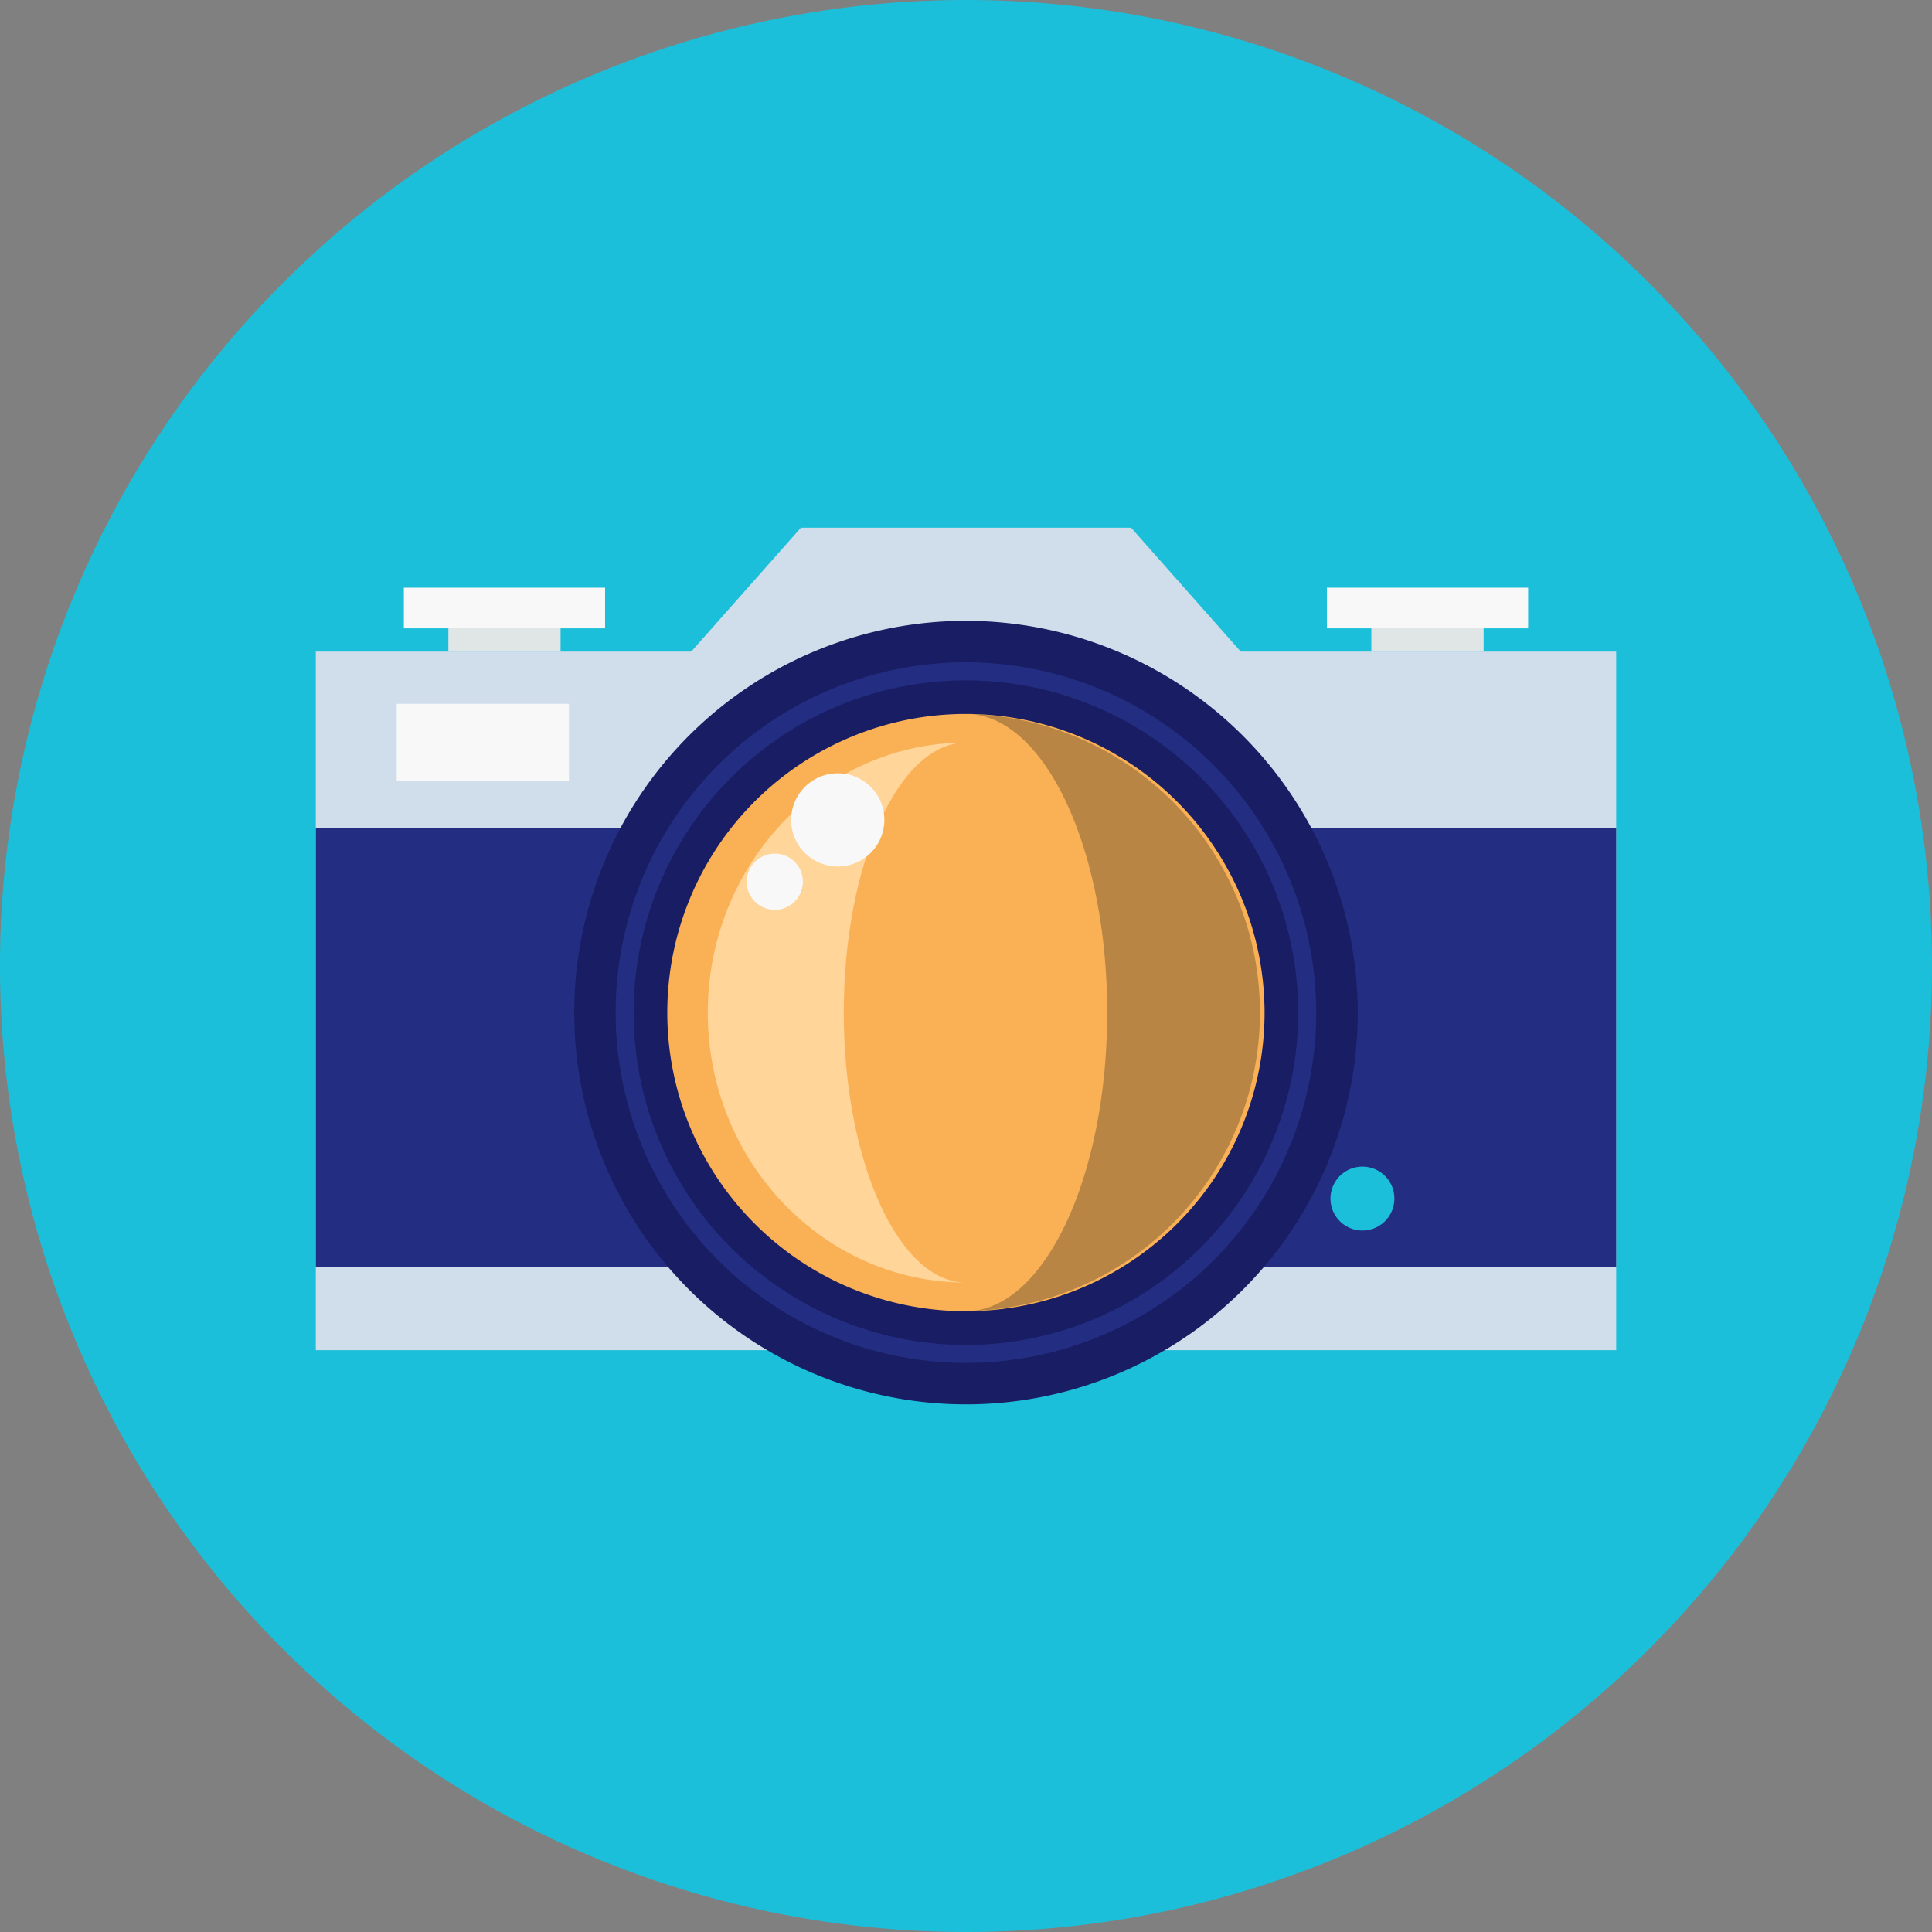 <?xml version="1.0" encoding="UTF-8"?> <svg xmlns="http://www.w3.org/2000/svg" viewBox="0 0 260 260"><rect x="0" y="0" width="260" height="260" fill="#808080" stroke="none"/><title>icon-gallery</title><g style="isolation:isolate"><g id="b6e7d943-984d-4eaf-be67-622f27693b75" data-name="Layer 2"><g id="ba6f3d46-6093-4dca-862f-807338c3d928" data-name="icons"><circle cx="130" cy="130" r="130" transform="translate(-53.85 130) rotate(-45)" style="fill:#1cbfd9"></circle><rect x="42.5" y="87.69" width="175" height="94.01" style="fill:#d0deeb"></rect><rect x="60.34" y="82.22" width="15.1" height="5.47" style="fill:#e0e5e6"></rect><rect x="54.35" y="79.09" width="27.08" height="5.47" style="fill:#f8f8f8"></rect><rect x="184.55" y="82.22" width="15.11" height="5.47" style="fill:#e0e5e6"></rect><rect x="178.57" y="79.09" width="27.08" height="5.47" style="fill:#f8f8f8"></rect><rect x="42.5" y="111.39" width="175" height="59.11" style="fill:#232e83"></rect><rect x="53.39" y="94.72" width="23.18" height="10.42" style="fill:#f8f8f8"></rect><polygon points="107.78 71.02 91.82 89.05 91.82 154.35 168.18 154.35 168.18 89.05 152.22 71.02 107.78 71.02" style="fill:#d0deeb"></polygon><path d="M130,83.55a52.72,52.72,0,1,0,52.72,52.72A52.78,52.78,0,0,0,130,83.55Z" style="fill:#191d63"></path><path d="M130,89.13a47.14,47.14,0,1,0,47.13,47.14A47.19,47.19,0,0,0,130,89.13ZM130,181a44.72,44.72,0,1,1,44.71-44.71A44.76,44.76,0,0,1,130,181Z" style="fill:#232e83"></path><path d="M130,96.08a40.19,40.19,0,1,0,40.18,40.19A40.24,40.24,0,0,0,130,96.08Z" style="fill:#fab155"></path><path d="M113.55,136.27c0-20,7.38-36.34,16.45-36.34-19.16,0-34.75,16.3-34.75,36.34S110.84,172.6,130,172.6C120.93,172.6,113.55,156.3,113.55,136.27Z" style="fill:#ffd59a;mix-blend-mode:overlay"></path><path d="M130,96.08c10.49,0,19,18,19,40.19s-8.54,40.18-19,40.18a40.19,40.19,0,0,0,0-80.37Z" style="fill:#231f20;opacity:0.3;mix-blend-mode:multiply"></path><path d="M112.12,104.1a6.27,6.27,0,1,0,6.86,5.61A6.25,6.25,0,0,0,112.12,104.1Z" style="fill:#f8f8f8"></path><path d="M103.88,114.9a3.78,3.78,0,1,0,4.15,3.39A3.77,3.77,0,0,0,103.88,114.9Z" style="fill:#f8f8f8"></path><path d="M183.35,157a4.3,4.3,0,1,0,4.3,4.3A4.29,4.29,0,0,0,183.35,157Z" style="fill:#1cbfd9"></path></g></g></g></svg> 